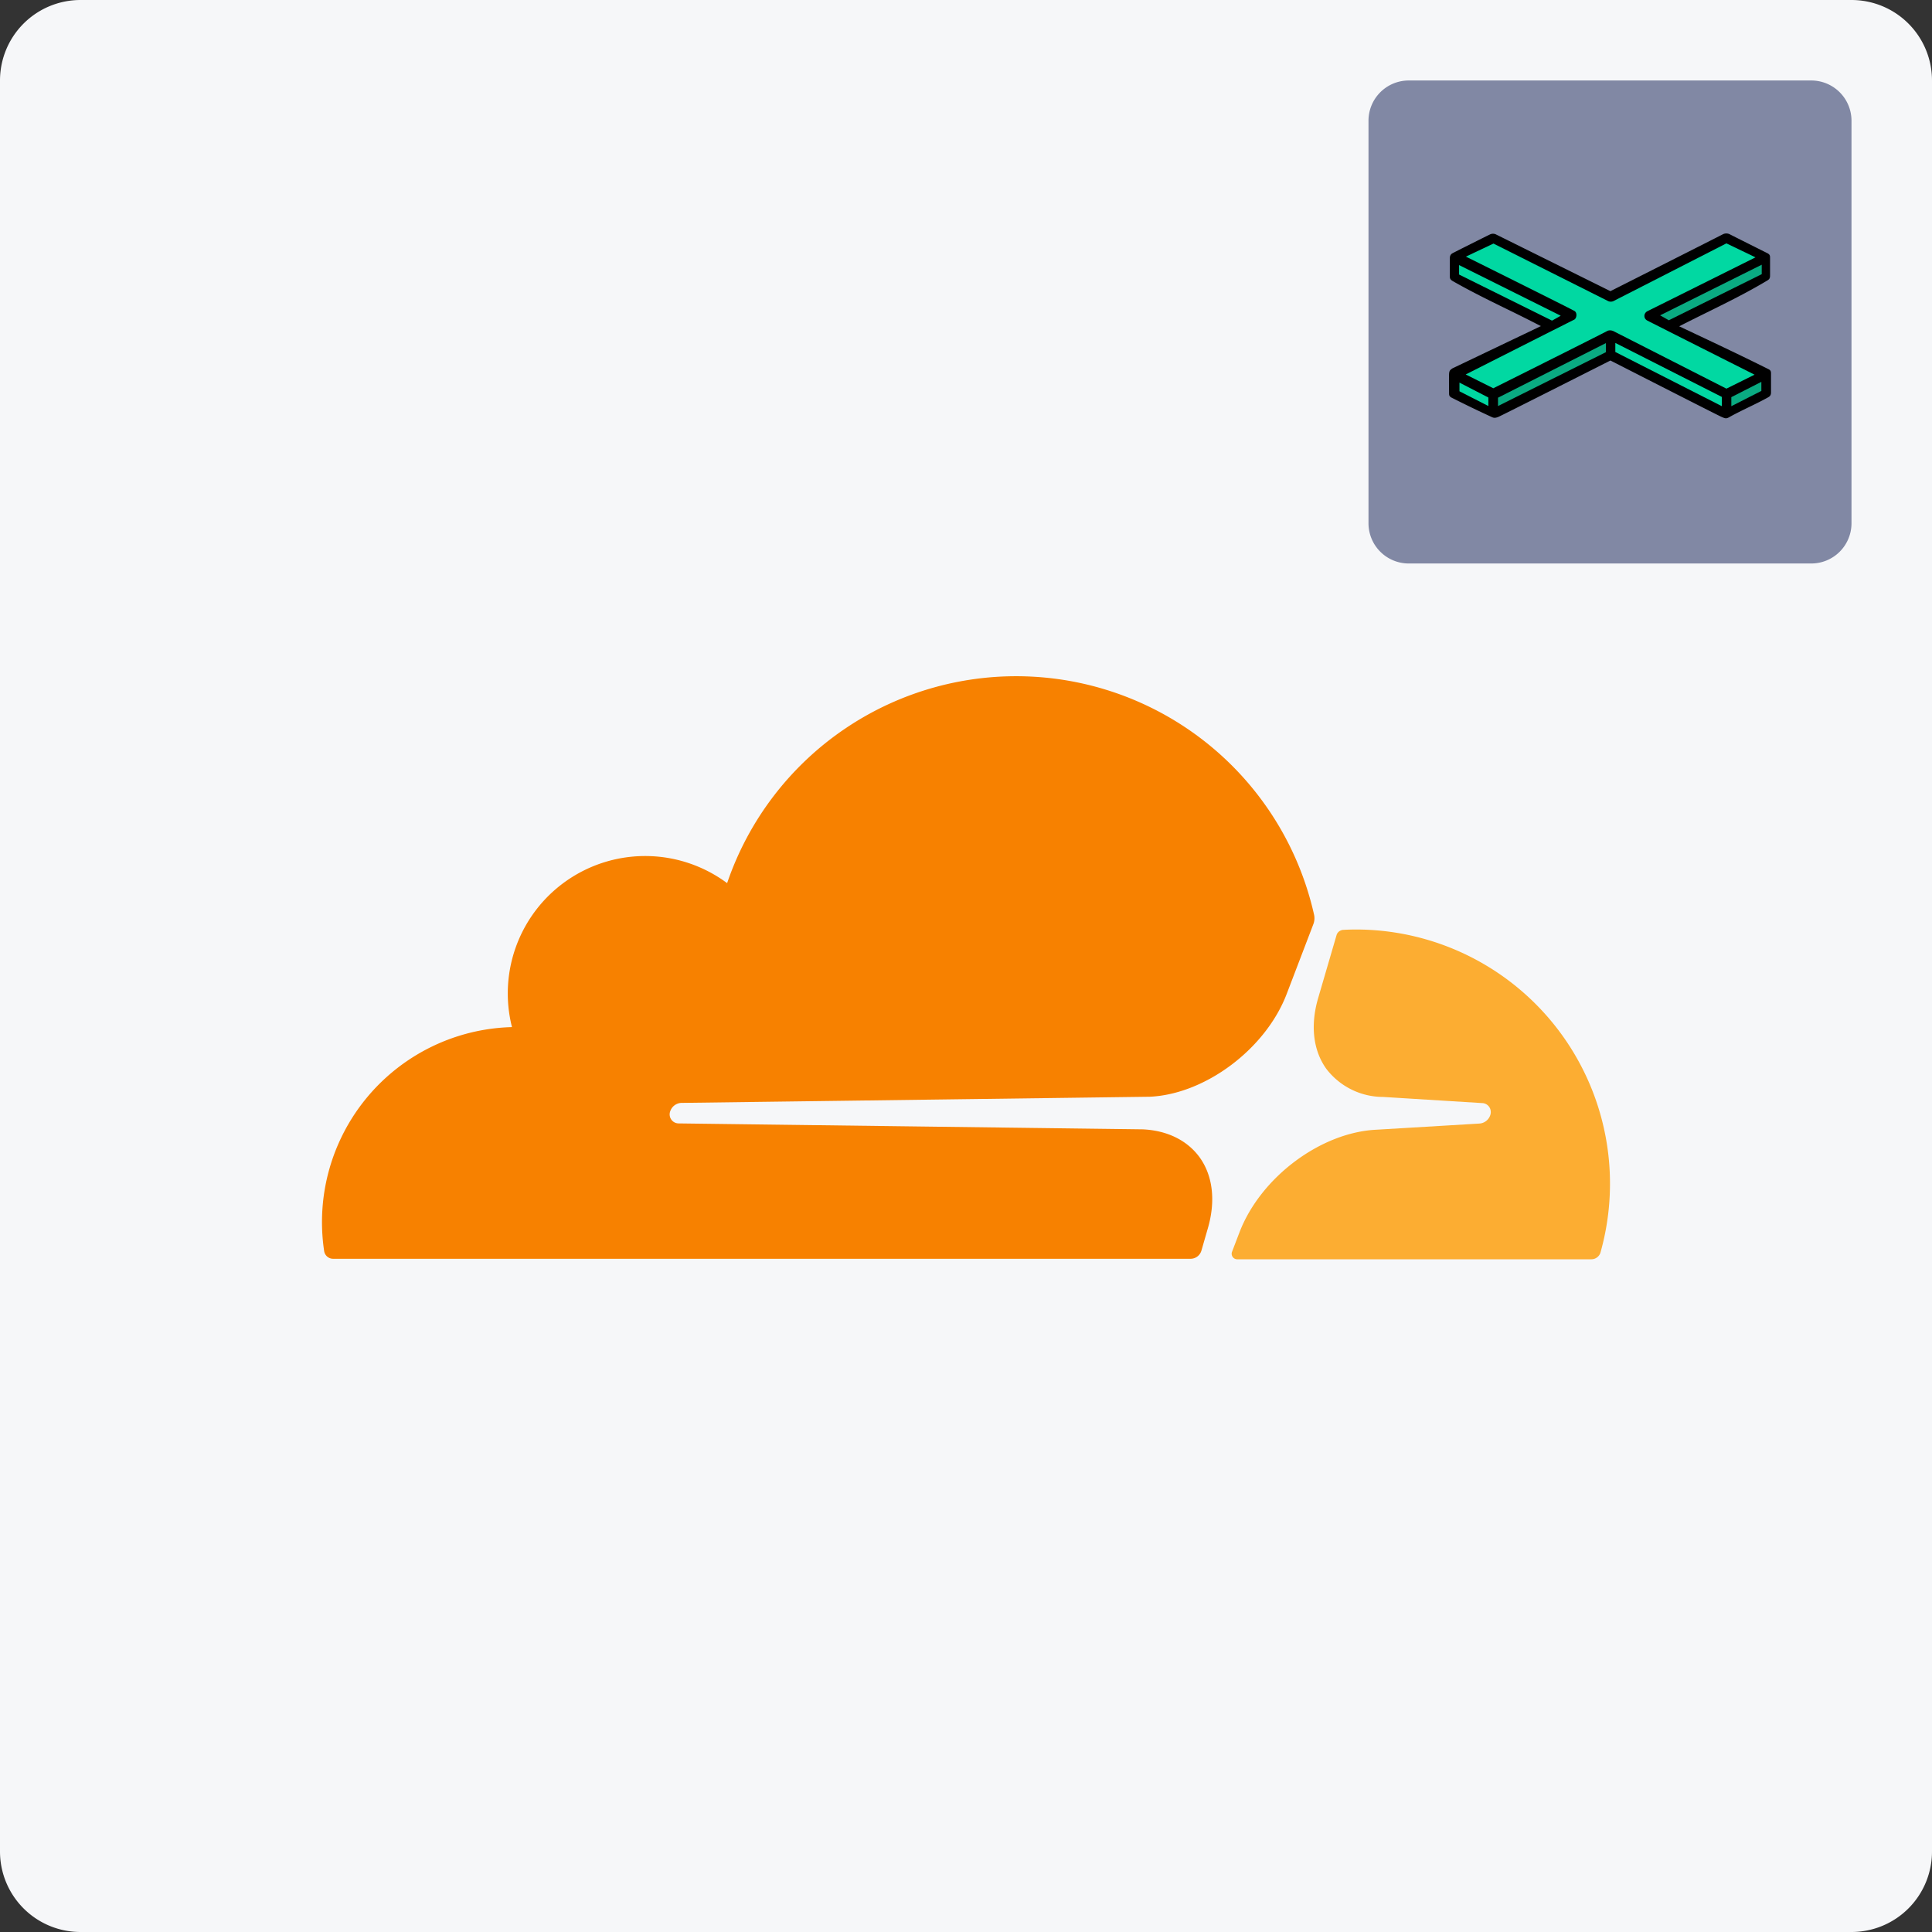 <svg width="115" height="115" fill="none" xmlns="http://www.w3.org/2000/svg"><rect width="100%" height="100%" fill="#333333" stroke="none"/><path d="M0 4.792A4.792 4.792 0 0 1 4.792 0h105.416A4.792 4.792 0 0 1 115 4.792v105.416a4.791 4.791 0 0 1-4.792 4.792H4.792A4.792 4.792 0 0 1 0 110.208V4.792z" fill="#F6F7F9"/><path d="m71.51 74.452.391-1.357c.465-1.614.293-3.103-.49-4.2-.732-1.01-1.924-1.603-3.384-1.672L40.39 66.87a.537.537 0 0 1-.493-.731.732.732 0 0 1 .64-.49l27.902-.367c3.293-.15 6.893-2.835 8.148-6.114l1.588-4.156a.98.98 0 0 0 .044-.563 18.174 18.174 0 0 0-34.938-1.881 8.178 8.178 0 0 0-12.806 8.569 11.61 11.61 0 0 0-11.181 13.325.538.538 0 0 0 .53.465h51.037a.67.67 0 0 0 .648-.476z" fill="#F78100"/><path d="M80.719 55.328c-.244 0-.5.007-.768.022a.321.321 0 0 0-.117.025.43.43 0 0 0-.279.293l-1.097 3.754c-.468 1.613-.297 3.103.49 4.2a4.262 4.262 0 0 0 3.38 1.672l5.895.366a.527.527 0 0 1 .51.47c.01.087 0 .176-.03.258a.732.732 0 0 1-.64.49l-6.122.366c-3.326.154-6.908 2.836-8.163 6.11l-.443 1.157a.33.33 0 0 0 .29.446H94.71a.567.567 0 0 0 .564-.428 15.126 15.126 0 0 0-14.548-19.201h-.007z" fill="#FCAD32"/><path d="M81.458 7.187a2.396 2.396 0 0 1 2.396-2.396h23.958a2.395 2.395 0 0 1 2.396 2.396v23.959a2.395 2.395 0 0 1-2.396 2.395H83.854a2.396 2.396 0 0 1-2.396-2.395V7.187z" fill="#8188A4"/><path d="M86.255 22.257c.01-.187.063-.228.151-.296l.04-.03 5.274-2.52a93.391 93.391 0 0 0-2.017-1.01c-1.088-.533-2.177-1.068-3.223-1.666-.157-.09-.18-.168-.18-.27v-1.09c0-.124.034-.225.146-.293.113-.067 2.16-1.09 2.26-1.135a.41.41 0 0 1 .326 0l6.826 3.384c2.19-1.105 6.592-3.33 6.691-3.384a.453.453 0 0 1 .416 0c.124.067 2.034 1.022 2.215 1.113h.001c.179.09.179.168.179.292v1.057c0 .19-.076.235-.187.302l-.004.002c-1.672 1.003-3.482 1.82-5.218 2.71 1.779.84 3.56 1.673 5.319 2.553.135.067.147.146.147.258v1.125c0 .19-.09.247-.192.303-.37.206-.751.391-1.132.576-.398.194-.797.388-1.184.605-.16.09-.24.056-.389-.008l-.061-.026c-.153-.063-4.464-2.26-6.6-3.35-2.141 1.083-6.469 3.27-6.658 3.35-.226.097-.308.06-.423.007l-.009-.004-.006-.003a70.634 70.634 0 0 1-2.35-1.135c-.158-.08-.158-.17-.158-.259l-.001-.135c-.003-.272-.008-.853.001-1.023z" fill="#000"/><path d="m88.897 14.498-1.641.776c2.095 1.042 6.322 3.148 6.466 3.238.18.113.123.45-.023.517-.117.054-4.352 2.197-6.455 3.261l1.642.821c2.212-1.105 6.66-3.333 6.758-3.396.124-.078.293-.056.405 0l6.714 3.419 1.675-.832a3665.372 3665.372 0 0 1-6.376-3.216c-.258-.135-.225-.45 0-.563l6.432-3.204-1.731-.833a8139.617 8139.617 0 0 1-6.691 3.419.383.383 0 0 1-.383 0l-6.792-3.407z" fill="#01D8A2"/><path d="M86.85 16.342v-.563l6.05 3.014-.518.292-5.531-2.743z" fill="#01D8A2"/><path d="M104.865 16.32v-.563l-6.05 3.013.519.293 5.531-2.744z" fill="#0AAB82"/><path d="M86.873 23.291v-.517l1.72.888v.506l-1.72-.877z" fill="#00D8A2"/><path d="M89.167 24.168v-.495l6.421-3.25v.54l-6.42 3.205z" fill="#0AAB82"/><path d="M96.15 20.952v-.54l6.343 3.216v.551l-6.342-3.227z" fill="#02D8A4"/><path d="M103.055 24.18v-.54l1.788-.911v.54l-1.788.91z" fill="#0AAB82"/></svg>
